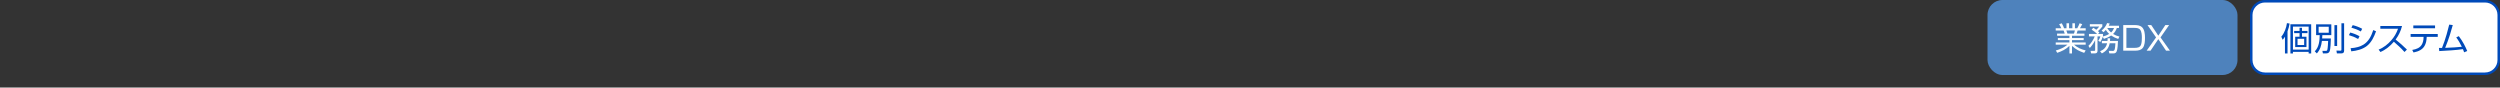 <?xml version="1.0" encoding="UTF-8"?>
<svg id="b" data-name="Design" xmlns="http://www.w3.org/2000/svg" viewBox="0 0 1000 35">
  <rect x="0" y="0" width="1000" height="35" fill="#333333" stroke="none"/>
  <g>
    <g>
      <rect x="900.5" y=".5" width="99" height="29" rx="5.5" ry="5.5" style="fill: #fff;"/>
      <path d="M994,1c2.757,0,5,2.243,5,5v18c0,2.757-2.243,5-5,5h-88c-2.757,0-5-2.243-5-5V6c0-2.757,2.243-5,5-5h88M994,0h-88c-3.3,0-6,2.7-6,6v18c0,3.3,2.7,6,6,6h88c3.3,0,6-2.7,6-6V6c0-3.3-2.7-6-6-6h0Z" style="fill: #004ab9;"/>
    </g>
    <g>
      <path d="M915.009,21.377h-1.027v-6.721c-.285.467-.571.844-.909,1.26l-.547-1.234c1.262-1.521,1.977-3.484,2.25-5.422l1.065.156c-.195,1.066-.429,2.08-.832,3.107v8.854ZM924.474,21.377h-1.015v-.623h-6.279v.623h-1.014v-11.662h8.308v11.662ZM917.18,10.639v9.191h6.279v-9.191h-6.279ZM920.794,12.367h2.197v.898h-2.197v1.441h1.794v4.121h-4.511v-4.121h1.742v-1.441h-2.158v-.898h2.158v-1.26h.975v1.26ZM919.013,15.527v2.469h2.652v-2.469h-2.652Z" style="fill: #004ab9;"/>
      <path d="M932.344,15.383c-.014,1.066-.117,4.266-.481,5.123-.299.689-.793.857-1.495.857h-1.195l-.222-1.025,1.313.012c.402,0,.559-.064.676-.455.195-.729.286-2.703.312-3.51h-2.496c-.234,1.963-.689,3.471-2.016,4.979l-.832-.832c1.703-1.703,1.924-4.186,1.977-6.486h-1.443v-4.303h6.084v4.303h-3.588c-.013.455-.039.896-.078,1.338h3.484ZM927.455,10.691v2.404h4.043v-2.404h-4.043ZM934.853,10.053v8.348h-1.079v-8.348h1.079ZM937.647,9.299v11c0,.779-.402,1.064-1.144,1.064h-1.742l-.195-1.117,1.651.014c.325,0,.351-.105.351-.455v-10.506h1.079Z" style="fill: #004ab9;"/>
      <path d="M943.802,14.5l-.546,1.092c-1.534-.818-2.028-1.027-3.692-1.533l.533-1.041c1.287.324,2.548.818,3.705,1.482ZM940.239,19.283c2.185-.143,3.861-.623,5.188-1.455,1.82-1.145,2.977-3.016,3.887-5.811l1.105.492c-.78,2.172-1.794,4.395-3.653,5.863-1.742,1.379-4.095,1.938-6.253,2.158l-.273-1.248ZM944.867,11.51l-.532,1.078c-1.196-.676-2.458-1.156-3.783-1.533l.532-1.002c1.326.326,2.574.793,3.783,1.457Z" style="fill: #004ab9;"/>
      <path d="M952.171,20.805l-.715-.961c1.937-.768,3.627-2.094,5.005-3.654,1.287-1.455,2.106-2.873,2.756-4.693h-7.085v-1.105h8.685c-.481,1.977-1.353,3.797-2.574,5.422,1.573,1.262,3.094,2.588,4.524,4.018l-.962.961c-1.313-1.48-2.782-2.807-4.265-4.094-1.456,1.715-3.289,3.225-5.369,4.107Z" style="fill: #004ab9;"/>
      <path d="M975.102,13.604v1.131h-4.42c-.039,1.533-.325,2.729-.884,3.666-.819,1.377-2.249,2.17-4.381,2.586l-.521-1.014c1.82-.299,3.068-.896,3.783-2.066.468-.754.754-1.781.754-3.068v-.104h-5.188v-1.131h10.855ZM974.022,10.197v1.117h-8.697v-1.117h8.697Z" style="fill: #004ab9;"/>
      <path d="M981.728,18.959c1.001-.064,2.002-.131,3.003-.248-.637-1.299-1.352-2.586-2.236-3.744l1.027-.506c.754.988,1.43,2.041,2.028,3.133.494.91.949,1.846,1.339,2.809l-1.235.52c-.155-.455-.299-.818-.48-1.262-1.508.223-3.017.352-4.537.469-1.639.131-3.289.221-4.94.299l-.117-1.248h1.223c.728-1.793,1.325-3.641,1.872-5.512.363-1.262.688-2.549,1.014-3.822l1.417.182c-.351,1.326-.741,2.639-1.157,3.953-.559,1.742-1.183,3.471-1.885,5.16,1.222-.051,2.444-.104,3.666-.182Z" style="fill: #004ab9;"/>
    </g>
  </g>
  <g>
    <rect x="795" width="100" height="30" rx="6" ry="6" style="fill: #4e82bc;"/>
    <g>
      <path d="M834.271,20.182l-.611.975c-2.067-.754-3.224-1.301-4.862-2.795v3.016h-1.027v-3.029c-1.481,1.43-2.964,2.119-4.875,2.783l-.571-.938c1.729-.48,3.275-1.156,4.667-2.326h-4.706v-.871h5.485v-.949h-4.628v-.832h4.628v-.91h-4.939v-.857h3.055c-.078-.326-.286-.938-.429-1.248h-3.172v-.885h2.249c-.261-.584-.546-1.105-.871-1.65l1.053-.352c.377.625.663,1.312.923,2.002h.962v-2.016h1.015v2.016h1.339v-2.016h1.014v2.016h.923c.378-.637.663-1.312.949-2.002l1.054.352c-.234.506-.611,1.17-.91,1.65h2.288v.885h-3.225c-.13.428-.26.844-.402,1.248h3.133v.857h-4.979v.91h4.667v.832h-4.667v.949h5.474v.871h-4.681c1.534,1.299,2.77,1.807,4.681,2.314ZM826.548,12.199c.169.441.273.818.429,1.248h2.601c.143-.391.286-.832.364-1.248h-3.394Z" style="fill: #fff;"/>
      <path d="M843.649,13.564c-.52-.482-.936-1.002-1.325-1.613-.312.365-.56.625-.937.924l-.754-.664c.871-.637,1.885-1.936,2.21-2.977l1.053.17c-.13.35-.221.559-.402.896h4.107v.896h-.871c-.312.949-.779,1.689-1.494,2.393.832.508,1.599.793,2.534,1.039l-.48.963c-1.04-.363-1.924-.779-2.834-1.391-.923.623-1.833,1.014-2.887,1.352l-.468-.793c-.221.676-.572,1.443-.962,2.027l-.832-.467c.351-.521.702-1.158.858-1.77h-1.157v5.812c0,.701-.403,1-1.079,1h-1.482l-.233-1.014,1.403.014c.261,0,.442-.078.442-.365v-3.926c-.559,1.158-1.261,2.172-2.132,3.133l-.56-.857c.988-.885,2.055-2.561,2.535-3.797h-2.313v-.961h3.289c-.741-.729-1.353-1.156-2.224-1.717l.65-.754c.468.248.78.469,1.209.781.416-.377.858-.807,1.17-1.275h-3.744v-.936h4.992v.924c-.416.584-1.196,1.352-1.729,1.832.221.209.363.338.559.559l-.559.586h1.988v.885c-.013.051-.039.115-.052.143.937-.234,1.69-.52,2.509-1.053ZM847.186,16.371c0,.938-.143,3.459-.532,4.227-.3.584-.65.766-1.287.766h-1.639l-.221-1.014,1.573.014c.39,0,.585-.092.741-.455.221-.533.312-1.977.338-2.6h-2.288c-.352,1.949-1.404,3.158-3.12,4.055l-.729-.857c1.547-.637,2.418-1.561,2.821-3.197h-2.093v-.938h2.249c.039-.363.052-.727.064-1.078h1.001c-.013.352-.025.715-.064,1.078h3.185ZM842.896,11.236c.416.689.91,1.248,1.534,1.756.572-.521.91-1.066,1.196-1.795h-2.704l-.026.039Z" style="fill: #fff;"/>
      <path d="M853.717,10.027c1.066,0,2.223.064,3.068.832,1.04.936,1.209,2.822,1.209,4.252,0,1.248-.065,3.055-.884,4.055-.768.949-1.911,1.105-3.095,1.105h-4.719v-10.244h4.42ZM850.558,19.141h3.367c1.04,0,2.093-.156,2.496-1.273.286-.807.325-1.924.325-2.783,0-.975-.052-2.379-.689-3.197-.52-.664-1.481-.729-2.327-.729h-3.172v7.982Z" style="fill: #fff;"/>
      <path d="M860.215,20.271h-1.56l3.77-5.305-3.432-4.939h1.508l2.821,4.238,2.809-4.238h1.508l-3.433,4.939,3.771,5.305h-1.561l-3.094-4.615-3.107,4.615Z" style="fill: #fff;"/>
    </g>
  </g>
</svg>